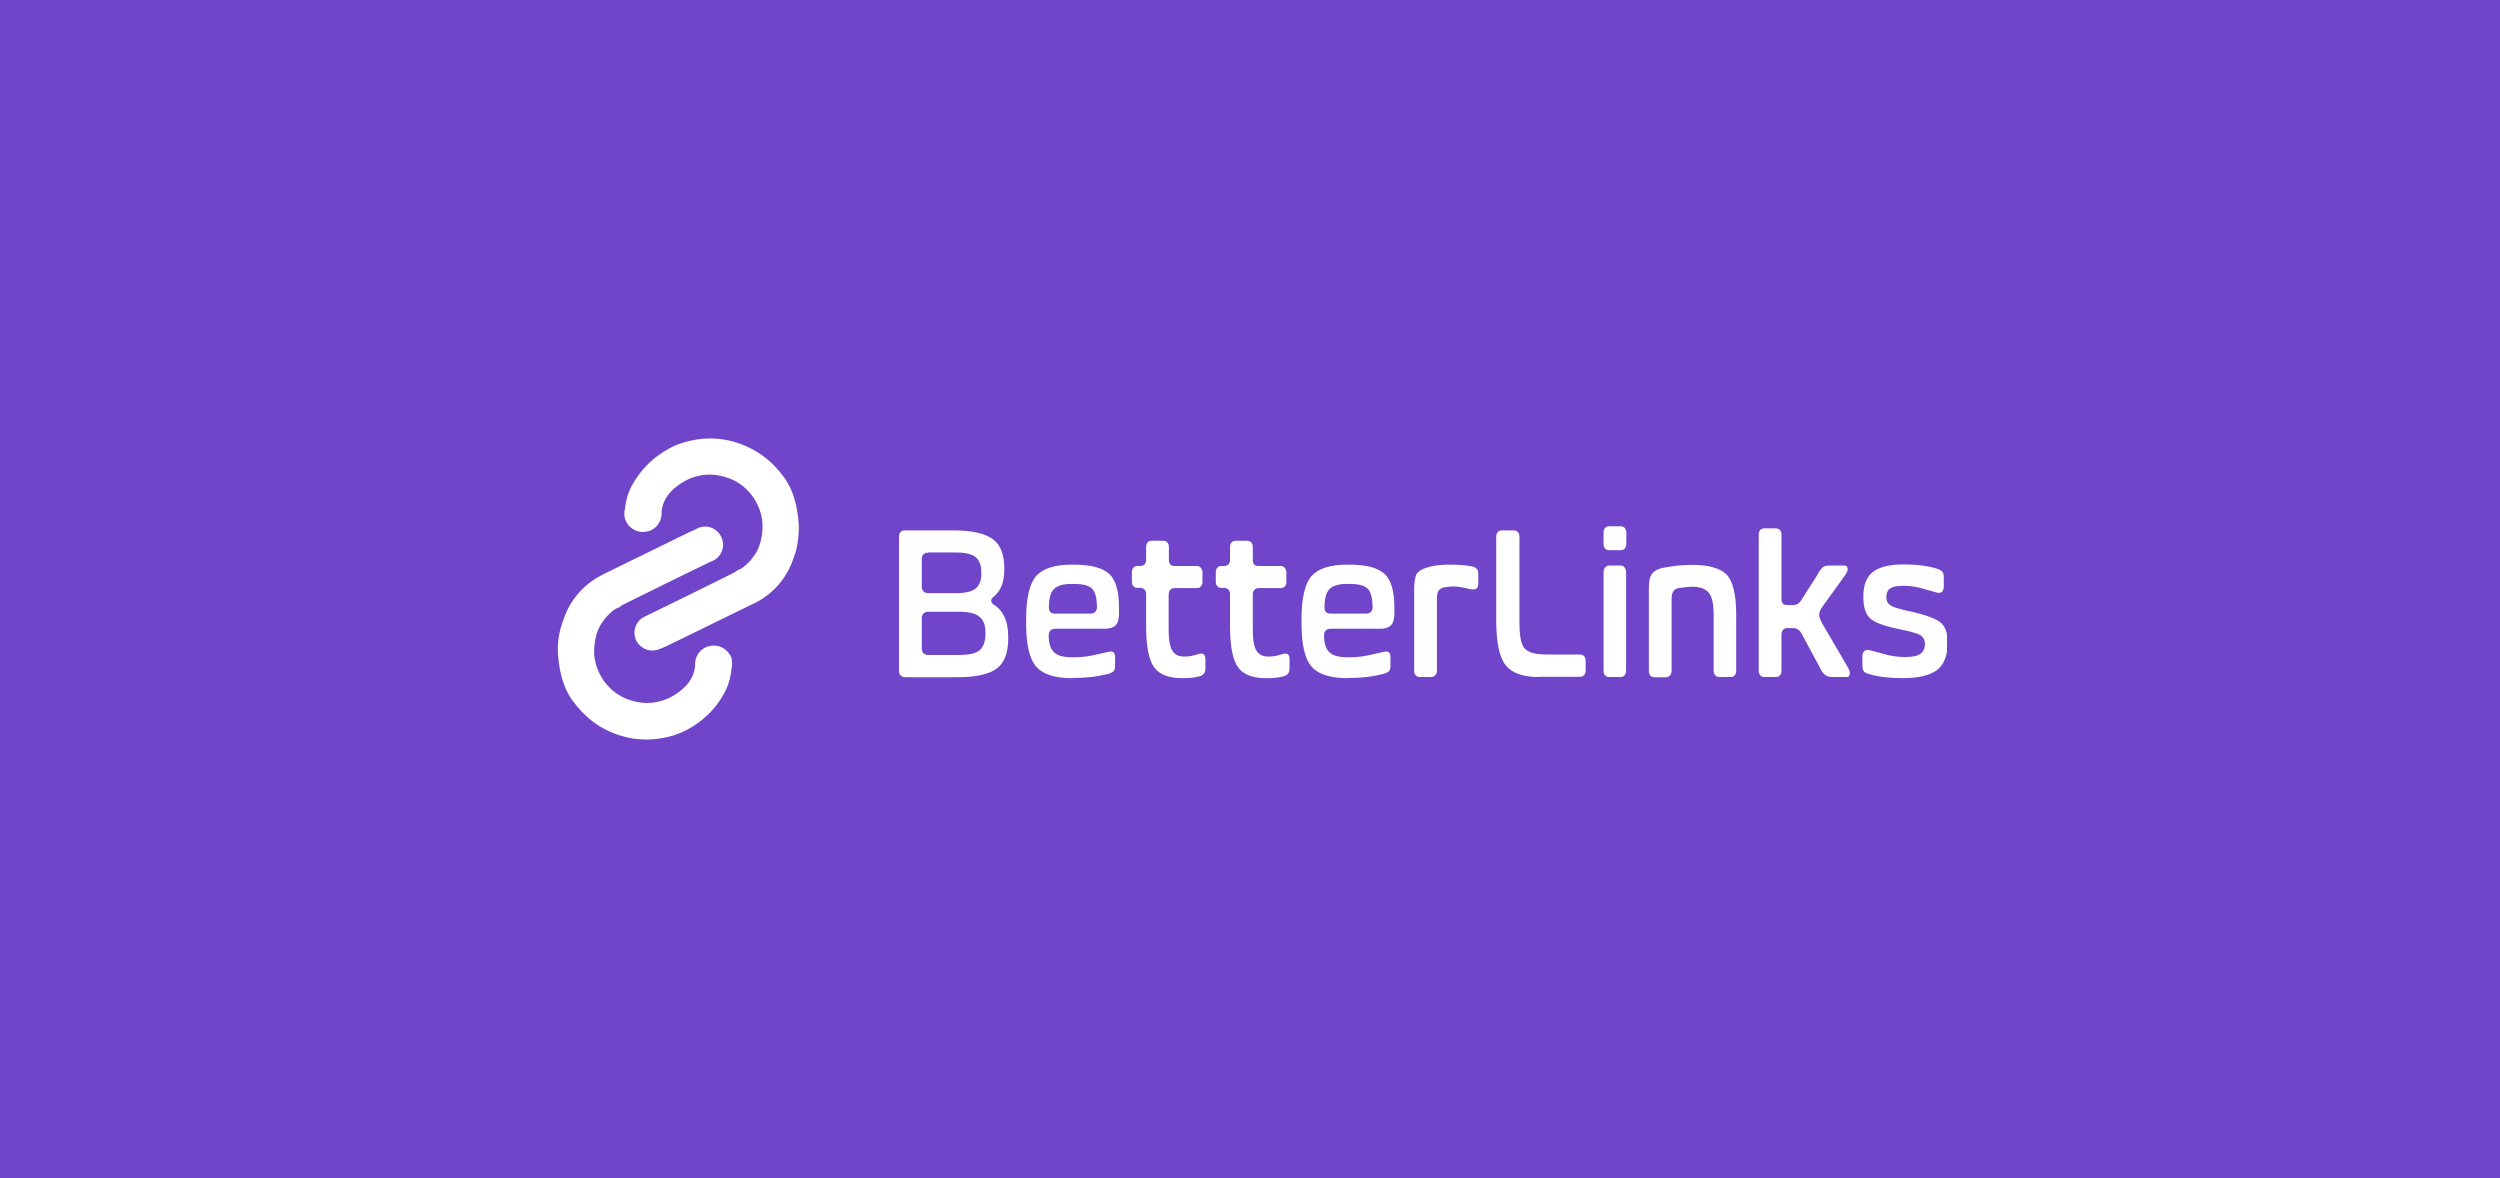 <svg width="764" height="360" viewBox="0 0 764 360" fill="none" xmlns="http://www.w3.org/2000/svg">
<rect width="764" height="360" fill="#7045CA"/>
<g clip-path="url(#clip0_124_441)">
<path d="M276.426 206.898C275.934 206.898 275.583 206.757 275.231 206.406C274.88 206.055 274.74 205.563 274.74 205.002V164.058C274.74 163.426 274.88 162.934 275.231 162.583C275.583 162.232 275.934 162.092 276.426 162.092H291.389C297.008 162.092 301.012 163.005 303.401 164.76C305.719 166.446 306.913 169.395 306.913 173.609V174.171C306.913 177.963 305.789 180.702 303.541 182.458C303.12 182.809 302.909 183.16 302.909 183.582C302.909 184.003 303.19 184.425 303.682 184.776C306.632 186.602 308.108 189.902 308.108 194.537V195.24C308.108 199.524 306.913 202.614 304.595 204.299C302.207 206.125 298.062 206.968 292.442 206.968H276.426V206.898ZM283.591 186.953C282.467 186.953 281.694 187.725 281.694 188.919V198.189C281.694 199.383 282.397 200.156 283.591 200.156H293.215C296.236 200.156 298.273 199.664 299.397 198.681C300.521 197.698 301.153 196.012 301.153 193.765V193.063C301.153 191.026 300.521 189.411 299.256 188.428C298.062 187.444 296.095 186.953 293.215 186.953H283.591V186.953ZM283.591 168.904C282.467 168.904 281.694 169.606 281.694 170.8V179.298C281.694 180.492 282.397 181.264 283.591 181.264H292.231C295.041 181.264 297.008 180.773 298.132 179.86C299.327 178.876 299.888 177.402 299.888 175.435V174.803C299.888 172.766 299.327 171.221 298.132 170.238C297.008 169.325 294.971 168.834 291.95 168.834H283.591V168.904Z" fill="white"/>
<path d="M327.707 207.249C322.508 207.249 318.785 206.125 316.748 203.808C314.641 201.49 313.587 197.066 313.587 190.534V189.2C313.587 182.739 314.641 178.315 316.678 175.997C318.715 173.75 322.368 172.556 327.496 172.556H328.128C333.256 172.556 336.839 173.469 338.946 175.365C340.984 177.191 341.967 180.702 341.967 185.759V187.444C341.967 189.2 341.616 190.394 340.913 191.096C340.211 191.799 339.157 192.15 337.612 192.15H322.368C321.244 192.15 320.471 192.922 320.471 194.116C320.471 196.574 321.033 198.33 322.087 199.313C323.141 200.366 324.967 200.858 327.637 200.858H328.55C330.587 200.858 332.905 200.577 335.434 199.945C338.736 199.173 339.227 199.102 339.298 199.102C340.141 199.102 340.773 199.383 340.773 200.858V203.386C340.773 204.229 340.632 204.791 340.351 205.072C340 205.423 339.438 205.704 338.736 205.915C335.504 206.757 332.132 207.179 328.55 207.179H327.707V207.249ZM327.285 178.455C324.756 178.455 323.07 179.017 322.017 180.07C321.033 181.124 320.541 182.95 320.541 185.618C320.541 186.25 320.682 186.742 320.963 187.023C321.244 187.374 321.736 187.515 322.368 187.515H333.327C334.451 187.515 335.223 186.812 335.223 185.618C335.223 182.809 334.732 180.983 333.818 180C332.835 178.947 331.079 178.455 328.269 178.455H327.285Z" fill="white"/>
<path d="M361.355 207.249C357.281 207.249 354.401 206.195 352.785 204.018C351.099 201.841 350.256 197.557 350.256 191.307V181.615C350.256 180.421 349.554 179.649 348.43 179.649H347.587C347.095 179.649 346.674 179.508 346.393 179.157C346.041 178.806 345.901 178.315 345.901 177.753V174.944C345.901 174.311 346.041 173.82 346.393 173.469C346.674 173.118 347.095 172.977 347.587 172.977H348.43C349.554 172.977 350.256 172.275 350.256 171.081V167.218C350.256 166.586 350.397 166.095 350.748 165.744C351.029 165.392 351.45 165.252 352.012 165.252H355.455C355.946 165.252 356.368 165.392 356.719 165.744C357.07 166.095 357.211 166.586 357.211 167.218V171.081C357.211 171.713 357.351 172.205 357.632 172.486C357.913 172.837 358.405 172.977 359.037 172.977H365.781C366.273 172.977 366.624 173.118 366.975 173.539C367.326 173.96 367.467 174.382 367.467 175.014V177.823C367.467 178.455 367.326 178.876 366.975 179.228C366.624 179.579 366.273 179.719 365.781 179.719H358.967C357.843 179.719 357.141 180.492 357.141 181.686V192.571C357.141 195.45 357.492 197.417 358.124 198.611C358.826 199.945 360.091 200.647 361.847 200.647H362.058C363.112 200.647 364.165 200.507 365.219 200.156C366.484 199.805 366.905 199.734 366.975 199.734C367.678 199.734 368.38 199.875 368.38 201.631V204.229C368.38 205.563 367.818 206.336 366.554 206.687C365.149 207.038 363.533 207.249 361.777 207.249H361.355Z" fill="white"/>
<path d="M386.996 207.249C382.922 207.249 380.042 206.195 378.426 204.018C376.74 201.841 375.897 197.557 375.897 191.307V181.615C375.897 180.421 375.194 179.649 374.07 179.649H373.227C372.736 179.649 372.314 179.508 372.033 179.157C371.682 178.806 371.542 178.315 371.542 177.753V174.944C371.542 174.311 371.682 173.82 372.033 173.469C372.314 173.118 372.736 172.977 373.227 172.977H374.07C375.194 172.977 375.897 172.275 375.897 171.081V167.218C375.897 166.586 376.037 166.095 376.389 165.744C376.67 165.392 377.091 165.252 377.653 165.252H381.095C381.587 165.252 382.008 165.392 382.36 165.744C382.711 166.095 382.851 166.586 382.851 167.218V171.081C382.851 171.713 382.992 172.205 383.273 172.486C383.554 172.837 384.046 172.977 384.678 172.977H391.422C391.913 172.977 392.265 173.118 392.616 173.539C392.967 173.96 393.108 174.382 393.108 175.014V177.823C393.108 178.455 392.967 178.876 392.616 179.228C392.265 179.579 391.913 179.719 391.422 179.719H384.678C383.554 179.719 382.851 180.492 382.851 181.686V192.571C382.851 195.45 383.203 197.417 383.835 198.611C384.537 199.945 385.802 200.647 387.558 200.647H387.769C388.823 200.647 389.876 200.507 390.93 200.156C392.194 199.805 392.616 199.734 392.686 199.734C393.389 199.734 394.091 199.875 394.091 201.631V204.229C394.091 205.563 393.529 206.336 392.265 206.687C390.86 207.038 389.244 207.249 387.488 207.249H386.996Z" fill="white"/>
<path d="M411.863 207.249C406.665 207.249 402.942 206.125 400.905 203.808C398.797 201.49 397.744 197.066 397.744 190.534V189.2C397.744 182.739 398.797 178.315 400.835 175.997C402.872 173.75 406.525 172.556 411.653 172.556H412.285C417.413 172.556 420.996 173.469 423.103 175.365C425.14 177.191 426.124 180.702 426.124 185.759V187.444C426.124 189.2 425.773 190.394 425.07 191.096C424.368 191.799 423.314 192.15 421.768 192.15H406.525C405.401 192.15 404.628 192.922 404.628 194.116C404.628 196.574 405.19 198.33 406.244 199.313C407.297 200.366 409.124 200.858 411.793 200.858H412.706C414.744 200.858 417.062 200.577 419.591 199.945C422.892 199.173 423.384 199.102 423.454 199.102C424.297 199.102 424.93 199.383 424.93 200.858V203.386C424.93 204.229 424.789 204.791 424.508 205.072C424.157 205.423 423.595 205.704 422.892 205.915C419.661 206.757 416.289 207.179 412.706 207.179H411.863V207.249ZM411.512 178.455C408.983 178.455 407.297 179.017 406.244 180.07C405.26 181.124 404.768 182.95 404.768 185.618C404.768 186.25 404.909 186.742 405.19 187.023C405.471 187.374 405.963 187.515 406.595 187.515H417.554C418.678 187.515 419.45 186.812 419.45 185.618C419.45 182.809 418.959 180.983 418.045 180C417.062 178.947 415.306 178.455 412.496 178.455H411.512Z" fill="white"/>
<path d="M433.922 206.898C433.43 206.898 433.008 206.757 432.657 206.406C432.306 206.055 432.166 205.563 432.166 205.002V180.492C432.166 177.121 432.657 175.716 433.079 175.154C433.711 174.382 434.975 173.679 437.013 173.188C438.699 172.766 440.595 172.556 442.703 172.556H443.054C445.934 172.556 448.252 172.766 449.938 173.118C450.57 173.258 451.062 173.539 451.343 173.89C451.554 174.101 451.765 174.592 451.765 175.646V178.244C451.765 179.649 451.273 180.141 450.079 180.141C450.009 180.141 449.517 180.141 447.901 179.719C446.637 179.438 445.372 179.228 444.108 179.228H443.897C443.686 179.228 443.265 179.228 441.228 179.508H441.157C440.314 179.789 439.752 180.211 439.471 180.773C439.261 181.264 439.12 181.966 439.12 183.02V204.931C439.12 205.493 438.98 205.915 438.628 206.336C438.277 206.687 437.926 206.898 437.434 206.898H433.922V206.898Z" fill="white"/>
<path d="M470.24 206.898C465.463 206.898 462.091 205.704 460.194 203.386C458.227 200.999 457.244 196.293 457.244 189.481V164.058C457.244 163.426 457.384 162.934 457.735 162.583C458.087 162.232 458.438 162.092 458.93 162.092H462.582C463.074 162.092 463.496 162.232 463.847 162.583C464.198 162.934 464.339 163.426 464.339 164.058V190.324C464.339 194.327 464.83 196.855 465.884 198.119C466.938 199.383 469.186 200.015 472.628 200.015H482.814C483.306 200.015 483.727 200.156 484.078 200.507C484.43 200.858 484.57 201.35 484.57 201.982V204.931C484.57 205.493 484.43 205.985 484.078 206.336C483.727 206.687 483.376 206.828 482.814 206.828H470.24V206.898Z" fill="white"/>
<path d="M491.736 206.898C491.244 206.898 490.893 206.757 490.542 206.406C490.19 206.055 490.05 205.563 490.05 205.002V174.873C490.05 174.311 490.19 173.82 490.542 173.399C490.893 173.047 491.244 172.837 491.736 172.837H495.248C495.74 172.837 496.161 172.977 496.442 173.399C496.794 173.82 496.934 174.241 496.934 174.873V205.002C496.934 205.563 496.794 206.055 496.442 206.406C496.091 206.757 495.74 206.898 495.178 206.898H491.736ZM491.736 168.131C491.244 168.131 490.893 167.991 490.542 167.64C490.19 167.289 490.05 166.797 490.05 166.165V162.794C490.05 162.162 490.19 161.67 490.542 161.319C490.893 160.968 491.244 160.828 491.736 160.828H495.248C495.74 160.828 496.161 160.968 496.513 161.319C496.864 161.67 497.004 162.162 497.004 162.794V166.165C497.004 166.797 496.864 167.289 496.513 167.64C496.161 167.991 495.81 168.131 495.248 168.131H491.736Z" fill="white"/>
<path d="M525.455 206.898C524.963 206.898 524.542 206.757 524.19 206.406C523.839 206.055 523.699 205.563 523.699 205.002V188.217C523.699 184.776 523.277 182.528 522.294 181.264C521.31 180 519.624 179.298 517.166 179.298C516.463 179.298 515.199 179.438 513.302 179.649C512.389 179.789 511.686 180.14 511.335 180.773C510.984 181.334 510.843 182.037 510.843 183.09V205.002C510.843 205.563 510.703 205.985 510.351 206.406C510 206.757 509.649 206.968 509.157 206.968H505.645C505.153 206.968 504.732 206.828 504.38 206.476C504.029 206.125 503.889 205.634 503.889 205.072V179.789C503.889 177.753 504.17 176.278 504.802 175.435C505.364 174.592 506.418 173.96 507.823 173.609C510.773 172.977 513.934 172.626 517.166 172.626C522.223 172.626 525.806 173.679 527.703 175.646C529.599 177.682 530.583 181.756 530.583 187.795V205.002C530.583 205.563 530.442 206.055 530.091 206.406C529.74 206.757 529.389 206.898 528.897 206.898H525.455V206.898Z" fill="white"/>
<path d="M559.735 206.898C558.19 206.898 556.996 205.985 556.153 204.018L550.603 193.695C550.041 192.571 549.058 191.939 547.934 191.939H546.248C545.124 191.939 544.421 192.712 544.421 193.905V205.002C544.421 205.563 544.281 206.055 543.93 206.406C543.578 206.757 543.227 206.898 542.665 206.898H539.153C538.661 206.898 538.31 206.757 537.959 206.406C537.607 206.055 537.467 205.563 537.467 205.002V163.426C537.467 162.794 537.607 162.302 537.959 161.951C538.31 161.6 538.661 161.46 539.153 161.46H542.665C543.157 161.46 543.578 161.6 543.93 161.951C544.281 162.302 544.421 162.794 544.421 163.426V183.02C544.421 183.652 544.562 184.144 544.843 184.424C545.124 184.776 545.616 184.916 546.248 184.916H547.934C548.987 184.916 549.83 184.424 550.392 183.512L555.24 175.927C555.872 174.663 556.504 173.89 556.996 173.399C557.417 173.047 558.049 172.837 558.752 172.837H563.599C564.161 172.837 564.442 173.047 564.583 173.469C564.793 174.031 564.583 174.733 563.95 175.646L556.785 185.618C556.153 186.461 555.942 187.234 555.942 187.936C555.942 188.568 556.293 189.481 556.996 190.745L564.793 204.089C565.285 204.931 565.425 205.634 565.215 206.266C565.074 206.757 564.793 206.898 564.302 206.898H559.735Z" fill="white"/>
<path d="M581.442 207.249C577.438 207.249 573.926 206.827 571.116 205.985C570.343 205.774 569.851 205.493 569.57 205.142C569.36 204.931 569.149 204.369 569.149 203.246V200.507C569.149 199.945 569.289 199.453 569.641 199.102C569.922 198.751 570.343 198.611 570.835 198.611C570.975 198.611 571.608 198.681 574.979 199.664C577.508 200.437 579.897 200.788 582.075 200.788C584.322 200.788 585.868 200.507 586.781 199.875C587.765 199.243 588.256 198.189 588.256 196.785C588.256 195.45 587.624 194.467 586.5 193.905C585.587 193.484 583.62 192.922 580.529 192.29C575.893 191.377 572.872 190.253 571.467 188.919C570.132 187.655 569.43 185.478 569.43 182.388C569.43 178.947 570.343 176.418 572.24 174.873C574.137 173.328 577.298 172.485 581.653 172.485C585.938 172.485 589.38 172.977 592.05 173.82C592.752 174.101 593.314 174.382 593.595 174.733C593.806 174.943 594.017 175.435 594.017 176.489V179.227C594.017 179.86 593.876 180.351 593.595 180.702C593.314 181.053 592.963 181.194 592.401 181.194C592.331 181.194 591.769 181.124 588.537 180.14C586.149 179.368 583.901 179.017 581.794 179.017C579.897 179.017 578.562 179.227 577.789 179.719C576.876 180.281 576.455 181.194 576.455 182.528C576.455 183.582 576.876 184.424 577.719 184.986C578.422 185.478 579.827 185.899 582.004 186.461C587.554 187.585 591.207 188.849 592.893 190.113C594.438 191.307 595.211 193.414 595.211 196.363C595.211 200.085 594.157 202.895 592.19 204.58C590.013 206.336 586.43 207.249 581.442 207.249Z" fill="white"/>
<path d="M244.112 160.406C243.901 156.895 243.269 153.594 242.145 150.574C241.583 149.029 240.74 147.484 239.756 146.079C238.843 144.815 237.859 143.621 236.736 142.427C233.504 139.127 229.57 136.669 225.145 135.264C219.876 133.579 214.467 133.579 208.988 135.194C208.777 135.264 208.566 135.334 208.355 135.405C205.756 136.247 203.227 137.582 200.839 139.408C197.748 141.725 195.289 144.605 193.322 147.976C192.058 150.223 191.285 152.681 191.004 155.42C190.793 156.192 190.723 157.035 190.864 157.878C190.934 158.44 191.145 158.931 191.355 159.423C191.917 160.547 192.831 161.389 193.884 161.951C195.43 162.724 197.326 162.794 199.012 162.021C201.19 160.968 202.384 158.65 202.174 156.333C202.174 156.122 202.103 155.911 202.103 155.771C202.174 155.982 202.174 156.192 202.174 156.333C202.174 156.122 202.244 155.911 202.244 155.771C202.736 152.611 204.632 150.012 208.004 147.765C209.339 146.922 210.674 146.22 212.078 145.798C215.661 144.605 219.455 144.815 223.318 146.36C229.359 148.818 233.434 155.35 233.012 161.811C232.802 164.76 232.169 167.078 230.975 169.044C229.711 171.081 228.165 172.696 226.339 173.89C226.058 173.96 225.847 174.101 225.566 174.171C225.145 174.382 224.793 174.663 224.442 174.944C220.157 177.121 201.682 186.18 197.607 188.147C197.326 188.287 197.186 188.357 197.045 188.427C194.446 189.621 193.182 192.641 194.306 195.45C194.517 196.012 194.868 196.574 195.359 197.066C196.905 198.681 199.083 199.173 201.05 198.54C201.19 198.47 201.331 198.47 201.471 198.4L202.314 198.049L203.93 197.347C204.281 197.206 229.921 184.635 229.921 184.635C230.132 184.495 230.413 184.424 230.624 184.284C230.413 184.354 230.202 184.495 230.062 184.565C230.273 184.495 230.483 184.424 230.624 184.284C230.624 184.284 230.624 184.284 230.694 184.284C236.314 181.475 240.529 176.559 242.496 170.589C242.847 169.747 243.058 168.904 243.339 168.061C243.901 165.533 244.182 163.005 244.112 160.406ZM193.955 151.838C194.165 151.698 194.306 151.627 194.446 151.627C194.306 151.698 194.095 151.768 193.955 151.838ZM197.467 151.276C197.888 151.347 198.24 151.487 198.661 151.627C198.31 151.487 197.888 151.347 197.467 151.276ZM201.331 153.875C201.471 154.015 201.541 154.226 201.612 154.437C201.541 154.226 201.471 154.015 201.331 153.875Z" fill="white"/>
<path d="M223.248 200.437C222.686 199.313 221.773 198.47 220.719 197.908C219.173 197.136 217.277 197.066 215.591 197.838C213.413 198.892 212.219 201.209 212.43 203.527C212.43 203.737 212.5 203.948 212.5 204.089C212.43 203.878 212.43 203.667 212.43 203.527C212.43 203.737 212.359 203.948 212.359 204.089C211.868 207.249 209.971 209.847 206.599 212.095C205.264 212.937 203.93 213.64 202.525 214.061C198.942 215.255 195.149 215.044 191.285 213.499C185.244 211.041 181.169 204.51 181.591 198.049C181.802 195.099 182.434 192.782 183.628 190.815C184.892 188.779 186.438 187.163 188.264 185.969C188.545 185.899 188.756 185.759 189.037 185.689C189.459 185.478 189.81 185.197 190.161 184.916C191.074 184.144 191.707 183.02 191.988 181.826C191.707 183.02 191.074 184.073 190.161 184.916C194.446 182.739 212.921 173.679 216.996 171.713C217.277 171.643 217.558 171.502 217.909 171.362C220.649 170.027 221.773 166.727 220.368 163.988C219.033 161.249 215.731 160.125 212.992 161.53C212.781 161.67 212.57 161.74 212.359 161.881L210.744 162.583C210.392 162.724 184.752 175.295 184.752 175.295C184.541 175.435 184.26 175.505 184.05 175.646C184.541 175.435 185.033 175.224 185.525 175.154C185.033 175.224 184.541 175.365 184.05 175.646C184.05 175.646 183.979 175.646 183.979 175.716C178.359 178.525 174.145 183.441 172.178 189.411C171.826 190.253 171.616 191.096 171.335 191.939C170.632 194.467 170.351 196.995 170.492 199.594C170.702 203.105 171.335 206.406 172.459 209.426C173.021 210.971 173.864 212.516 174.847 213.921C175.76 215.185 176.744 216.379 177.868 217.573C181.099 220.944 184.963 223.331 189.388 224.736C194.657 226.421 200.136 226.421 205.616 224.806C205.826 224.736 206.037 224.666 206.248 224.595C208.847 223.753 211.376 222.418 213.764 220.592C216.785 218.345 219.314 215.466 221.211 212.024C222.475 209.777 223.248 207.319 223.529 204.58C223.74 203.808 223.81 202.965 223.669 202.122C223.669 201.42 223.529 200.928 223.248 200.437ZM181.099 181.896C181.169 182.318 181.31 182.669 181.521 183.09C181.661 183.371 181.802 183.582 181.942 183.792C181.802 183.582 181.661 183.301 181.521 183.09C181.38 182.739 181.24 182.318 181.099 181.896ZM213.062 205.493C213.062 205.423 213.062 205.423 213.062 205.493C213.132 205.634 213.273 205.844 213.343 206.055C213.273 205.844 213.132 205.634 213.062 205.493ZM216.012 208.232C216.364 208.373 216.785 208.513 217.136 208.583C216.785 208.443 216.434 208.373 216.012 208.232ZM220.649 208.021C220.508 208.092 220.368 208.162 220.157 208.232C220.368 208.162 220.578 208.092 220.649 208.021C220.719 208.021 220.719 208.021 220.649 208.021Z" fill="white"/>
</g>
<defs>
<clipPath id="clip0_124_441">
<rect width="425" height="92" fill="white" transform="translate(170 134)"/>
</clipPath>
</defs>
</svg>

